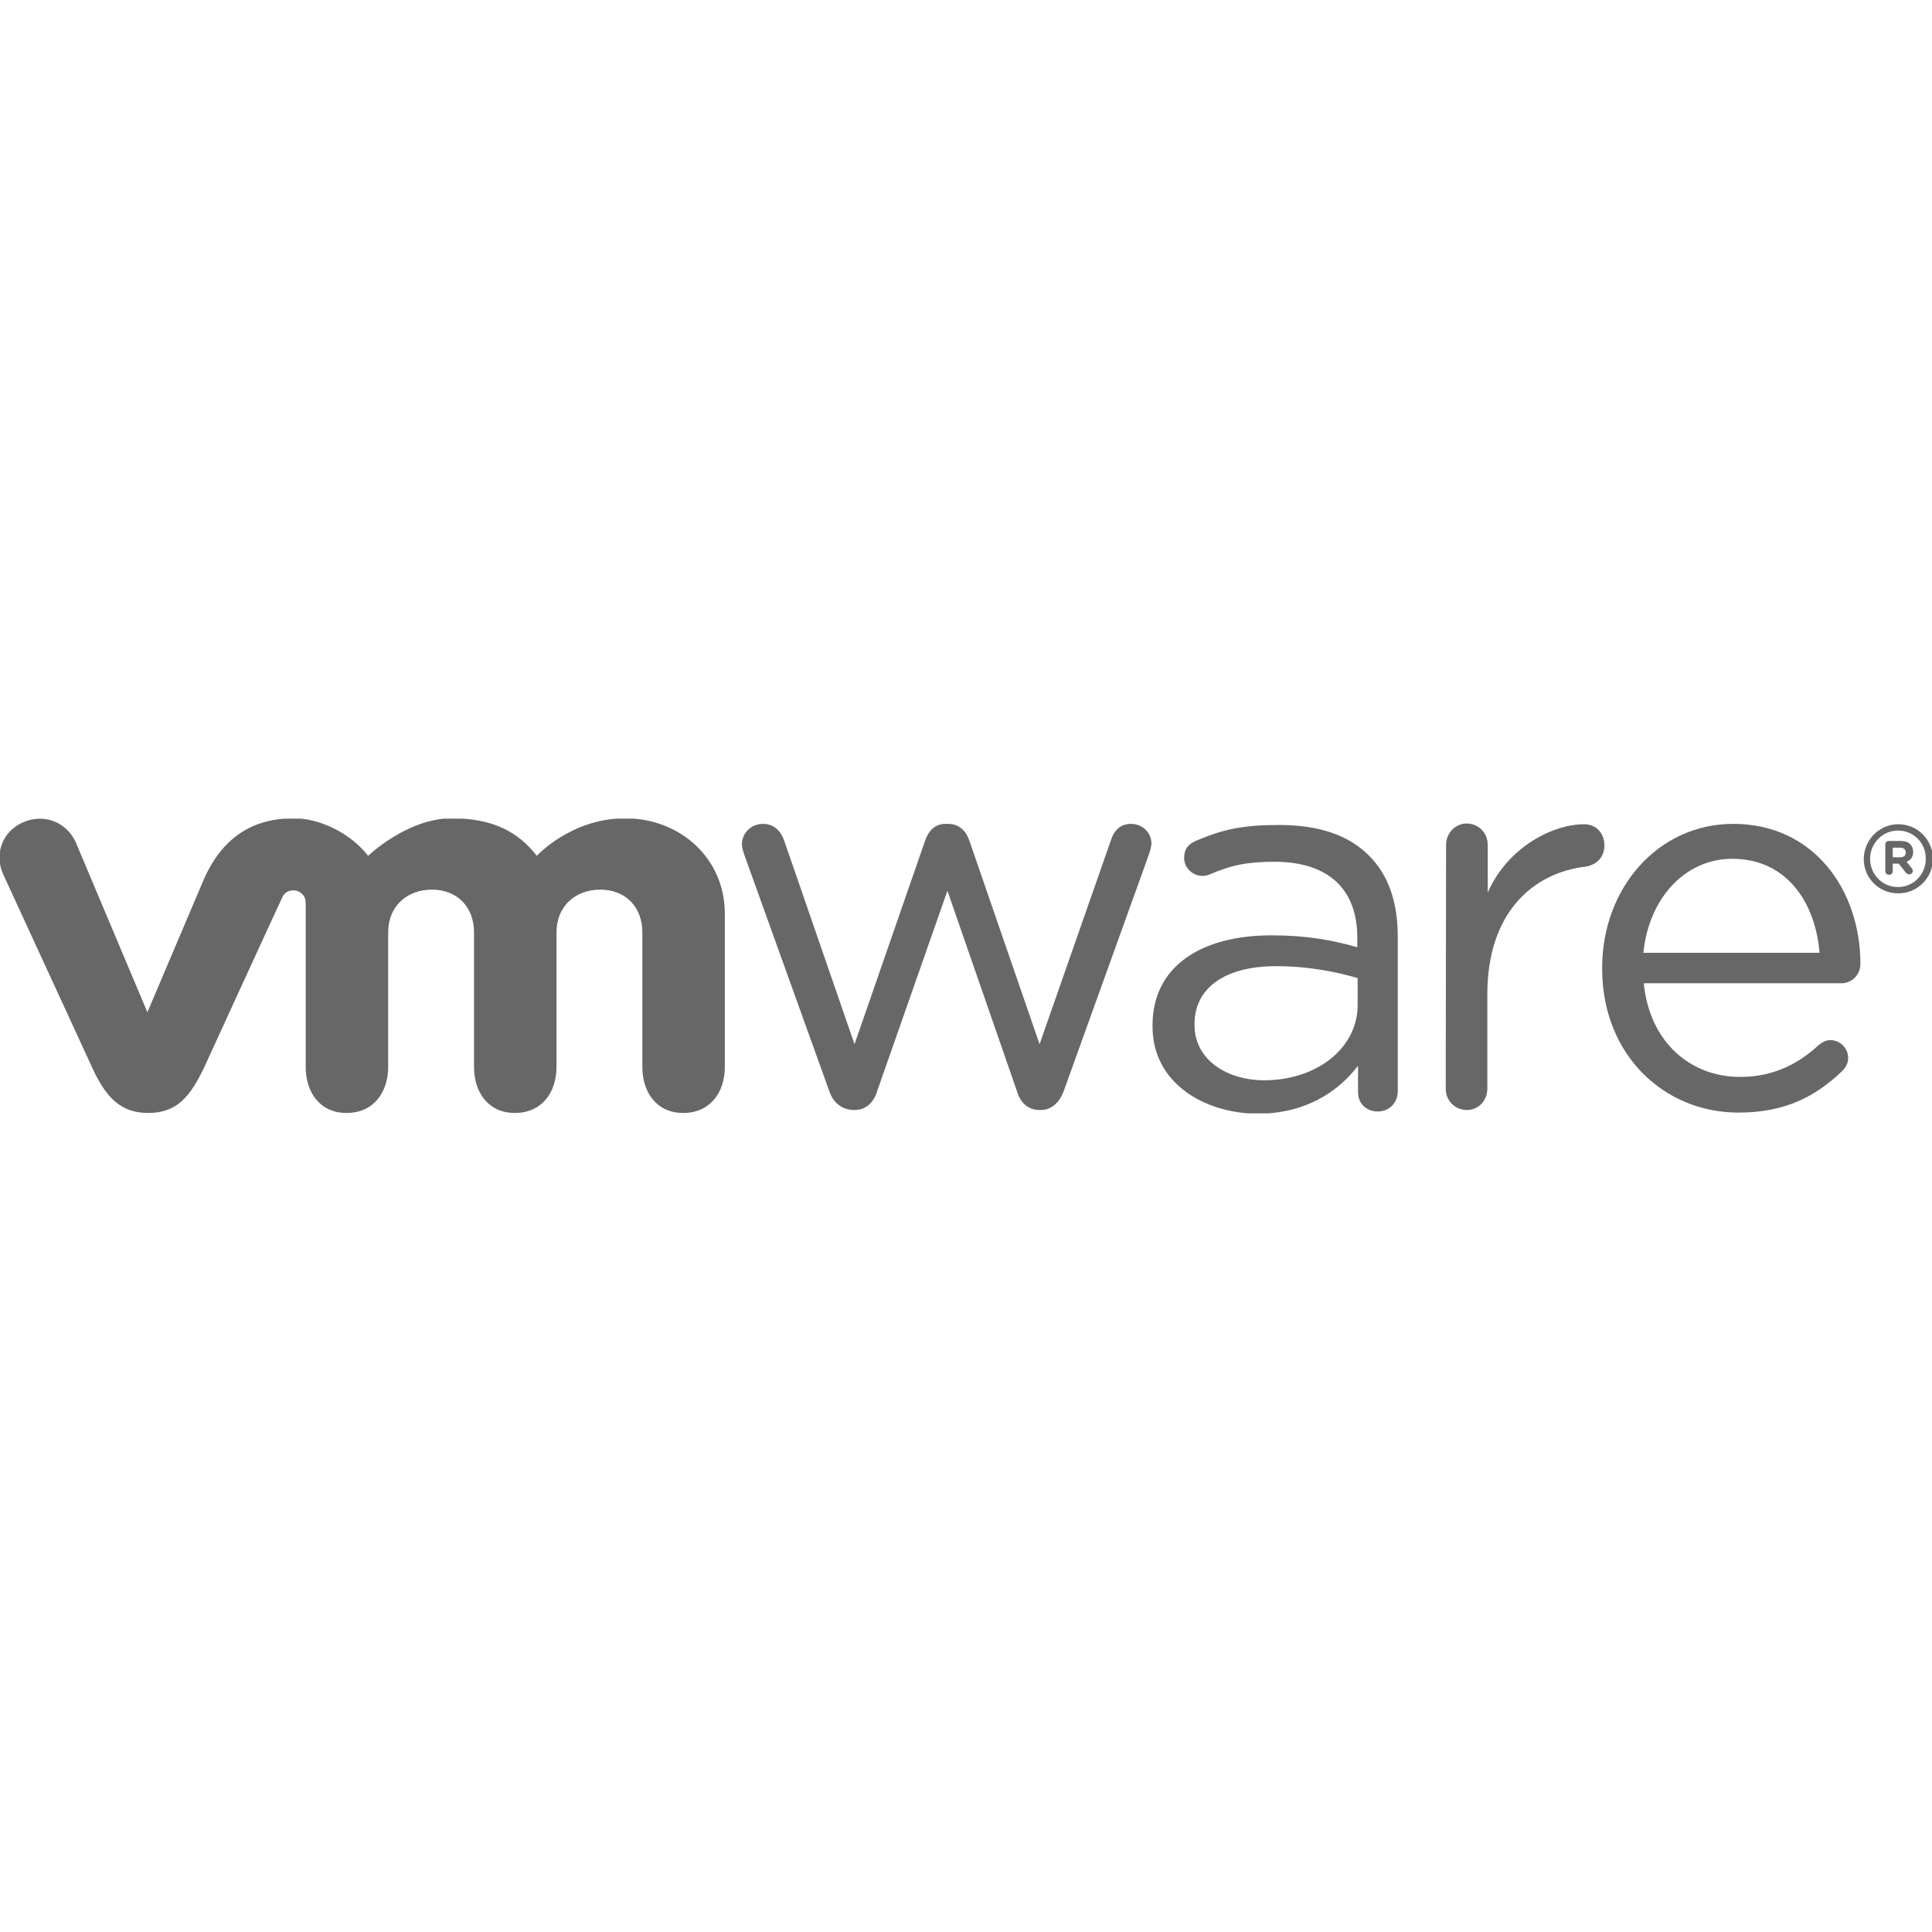 <svg xmlns="http://www.w3.org/2000/svg" xmlns:xlink="http://www.w3.org/1999/xlink" xmlns:serif="http://www.serif.com/" width="100%" height="100%" viewBox="0 0 300 300" xml:space="preserve" style="fill-rule:evenodd;clip-rule:evenodd;stroke-linejoin:round;stroke-miterlimit:2;">    <g transform="matrix(0.577,0,0,0.577,150,150)">        <g transform="matrix(1,0,0,1,-260.1,-39.65)">            <clipPath id="_clip1">                <rect x="0" y="0" width="520.2" height="79.3"></rect>            </clipPath>            <g clip-path="url(#_clip1)">                <g transform="matrix(1,0,0,1,388.3,250.9)">                    <path d="M-165,-177.6L-187.8,-241C-188.1,-241.9 -188.5,-243 -188.5,-244.1C-188.5,-246.8 -186.2,-249.5 -182.8,-249.5C-179.9,-249.5 -178,-247.6 -177.1,-244.9L-158.2,-190.2L-139.2,-245C-138.3,-247.6 -136.6,-249.5 -133.7,-249.5L-133.1,-249.5C-130,-249.5 -128.2,-247.6 -127.3,-245L-108.4,-190.2L-89.2,-245.1C-88.5,-247.4 -86.9,-249.5 -83.8,-249.5C-80.6,-249.5 -78.3,-247 -78.3,-244.3C-78.3,-243.3 -78.7,-242.1 -79,-241.2L-101.9,-177.6C-103.1,-174.3 -105.4,-172.5 -108,-172.5L-108.4,-172.5C-111.3,-172.5 -113.5,-174.2 -114.5,-177.6L-133.2,-231.5L-152.1,-177.6C-153.1,-174.3 -155.3,-172.5 -158.2,-172.5L-158.5,-172.5C-161.5,-172.6 -163.9,-174.3 -165,-177.6" style="fill:rgb(103,103,103);fill-rule:nonzero;"></path>                </g>                <g transform="matrix(1,0,0,1,436.2,270)">                    <path d="M-46.9,-263C-46.9,-266.1 -44.4,-268.7 -41.4,-268.7C-38.2,-268.7 -35.7,-266.2 -35.7,-263L-35.7,-250.1C-30.2,-262.6 -17.9,-268.5 -9.8,-268.5C-6.4,-268.5 -4.3,-266 -4.3,-262.8C-4.3,-259.7 -6.3,-257.6 -9.3,-257.1C-23.8,-255.4 -35.8,-244.4 -35.8,-222.8L-35.8,-197.3C-35.8,-194.2 -38.1,-191.6 -41.3,-191.6C-44.5,-191.6 -47,-194.1 -47,-197.3L-46.9,-263Z" style="fill:rgb(103,103,103);fill-rule:nonzero;"></path>                </g>                <g transform="matrix(1,0,0,1,458.9,249.2)">                    <path d="M9.1,-170.1C-11.1,-170.1 -27.6,-185.8 -27.6,-208.8L-27.6,-209.1C-27.6,-230.5 -12.6,-247.8 7.7,-247.8C29.5,-247.8 41.9,-229.8 41.9,-210.1C41.9,-207.1 39.5,-204.9 36.8,-204.9L-16.4,-204.9C-14.8,-188.8 -3.6,-179.7 9.5,-179.7C18.6,-179.7 25.3,-183.3 30.7,-188.3C31.6,-189 32.6,-189.6 33.8,-189.6C36.5,-189.6 38.6,-187.4 38.6,-184.8C38.6,-183.5 38,-182.2 36.9,-181.2C29.9,-174.5 21.7,-170.1 9.1,-170.1M30.9,-213.1C29.8,-226.6 22.1,-238.4 7.4,-238.4C-5.4,-238.4 -15.1,-227.6 -16.5,-213.1L30.9,-213.1Z" style="fill:rgb(103,103,103);fill-rule:nonzero;"></path>                </g>                <g transform="matrix(1,0,0,1,413.4,255.9)">                    <path d="M-103.1,-200L-103.1,-200.3C-103.1,-216.1 -90.1,-224.5 -71.1,-224.5C-61.5,-224.5 -54.7,-223.2 -48,-221.3L-48,-223.9C-48,-237.4 -56.3,-244.3 -70.3,-244.3C-77.8,-244.3 -82.2,-243.3 -87.7,-240.9C-88.4,-240.6 -89.1,-240.5 -89.7,-240.5C-92.3,-240.5 -94.6,-242.7 -94.6,-245.3C-94.6,-247.6 -93.6,-249 -91.5,-249.9C-84.1,-253.1 -78.6,-254.2 -69,-254.2C-58.4,-254.2 -50.3,-251.5 -44.8,-245.9C-39.7,-240.8 -37.1,-233.6 -37.1,-224L-37.1,-182.6C-37.1,-179.4 -39.4,-177.1 -42.5,-177.1C-45.7,-177.1 -47.8,-179.4 -47.8,-182.3L-47.8,-189.4C-53,-182.6 -61.7,-176.5 -74.9,-176.5C-89,-176.6 -103.1,-184.6 -103.1,-200M-47.9,-205.8L-47.9,-213C-53.4,-214.6 -60.8,-216.2 -69.9,-216.2C-83.9,-216.2 -91.8,-210.1 -91.8,-200.7L-91.8,-200.4C-91.8,-191 -83.1,-185.5 -73,-185.5C-59.2,-185.5 -47.9,-193.9 -47.9,-205.8" style="fill:rgb(103,103,103);fill-rule:nonzero;"></path>                </g>                <g transform="matrix(1,0,0,1,329.8,270.2)">                    <path d="M-309.3,-263.9C-311.8,-269.3 -317.8,-271.7 -323.5,-269.2C-329.2,-266.7 -331.3,-260.4 -328.7,-255L-304.9,-203.3C-301.2,-195.2 -297.2,-191 -289.8,-191C-281.9,-191 -278.4,-195.6 -274.7,-203.3C-274.7,-203.3 -254,-248.5 -253.7,-249C-253.5,-249.5 -252.8,-250.9 -250.7,-250.9C-248.9,-250.9 -247.4,-249.5 -247.4,-247.6L-247.4,-203.4C-247.4,-196.6 -243.6,-191 -236.4,-191C-229.1,-191 -225.2,-196.6 -225.2,-203.4L-225.2,-239.6C-225.2,-246.6 -220.2,-251.1 -213.4,-251.1C-206.6,-251.1 -202.1,-246.4 -202.1,-239.6L-202.1,-203.4C-202.1,-196.6 -198.3,-191 -191.1,-191C-183.8,-191 -179.9,-196.6 -179.9,-203.4L-179.9,-239.6C-179.9,-246.6 -174.9,-251.1 -168.1,-251.1C-161.3,-251.1 -156.8,-246.4 -156.8,-239.6L-156.8,-203.4C-156.8,-196.6 -153,-191 -145.8,-191C-138.5,-191 -134.6,-196.6 -134.6,-203.4L-134.6,-244.6C-134.6,-259.7 -146.8,-270.3 -161.4,-270.3C-176,-270.3 -185.2,-260.2 -185.2,-260.2C-190.1,-266.5 -196.8,-270.3 -208.1,-270.3C-220.1,-270.3 -230.6,-260.2 -230.6,-260.2C-235.5,-266.5 -243.8,-270.3 -250.6,-270.3C-261.2,-270.3 -269.6,-265.6 -274.8,-253.9L-290,-218.1L-309.3,-263.9Z" style="fill:rgb(103,103,103);fill-rule:nonzero;"></path>                </g>                <g transform="matrix(1,0,0,1,468.6,268.9)">                    <path d="M33.1,-258C33.1,-263.1 37.2,-267.4 42.4,-267.4C47.6,-267.4 51.7,-263.2 51.7,-258.1C51.7,-253 47.6,-248.8 42.4,-248.8C37.1,-248.8 33.1,-253 33.1,-258M49.8,-258.1C49.8,-262.3 46.6,-265.7 42.3,-265.7C38.1,-265.7 34.8,-262.2 34.8,-258.1C34.8,-254 38,-250.5 42.3,-250.5C46.6,-250.5 49.8,-254 49.8,-258.1" style="fill:rgb(103,103,103);fill-rule:nonzero;"></path>                </g>                <g transform="matrix(1,0,0,1,470.3,270)">                    <path d="M37.2,-263C37.2,-263.6 37.6,-264 38.2,-264L41.3,-264C42.5,-264 43.4,-263.7 43.9,-263.1C44.4,-262.6 44.7,-261.9 44.7,-261.1C44.7,-259.7 44,-258.8 42.9,-258.4L44.3,-256.7C44.5,-256.5 44.6,-256.2 44.6,-255.9C44.6,-255.4 44.1,-255 43.7,-255C43.3,-255 43,-255.2 42.7,-255.5L40.8,-257.9L39.2,-257.9L39.2,-255.9C39.2,-255.3 38.8,-254.9 38.2,-254.9C37.6,-254.9 37.2,-255.3 37.2,-255.9L37.2,-263ZM41.2,-259.6C42.2,-259.6 42.7,-260.1 42.7,-260.9C42.7,-261.7 42.1,-262.2 41.2,-262.2L39.2,-262.2L39.2,-259.6L41.2,-259.6Z" style="fill:rgb(103,103,103);fill-rule:nonzero;"></path>                </g>            </g>        </g>    </g></svg>